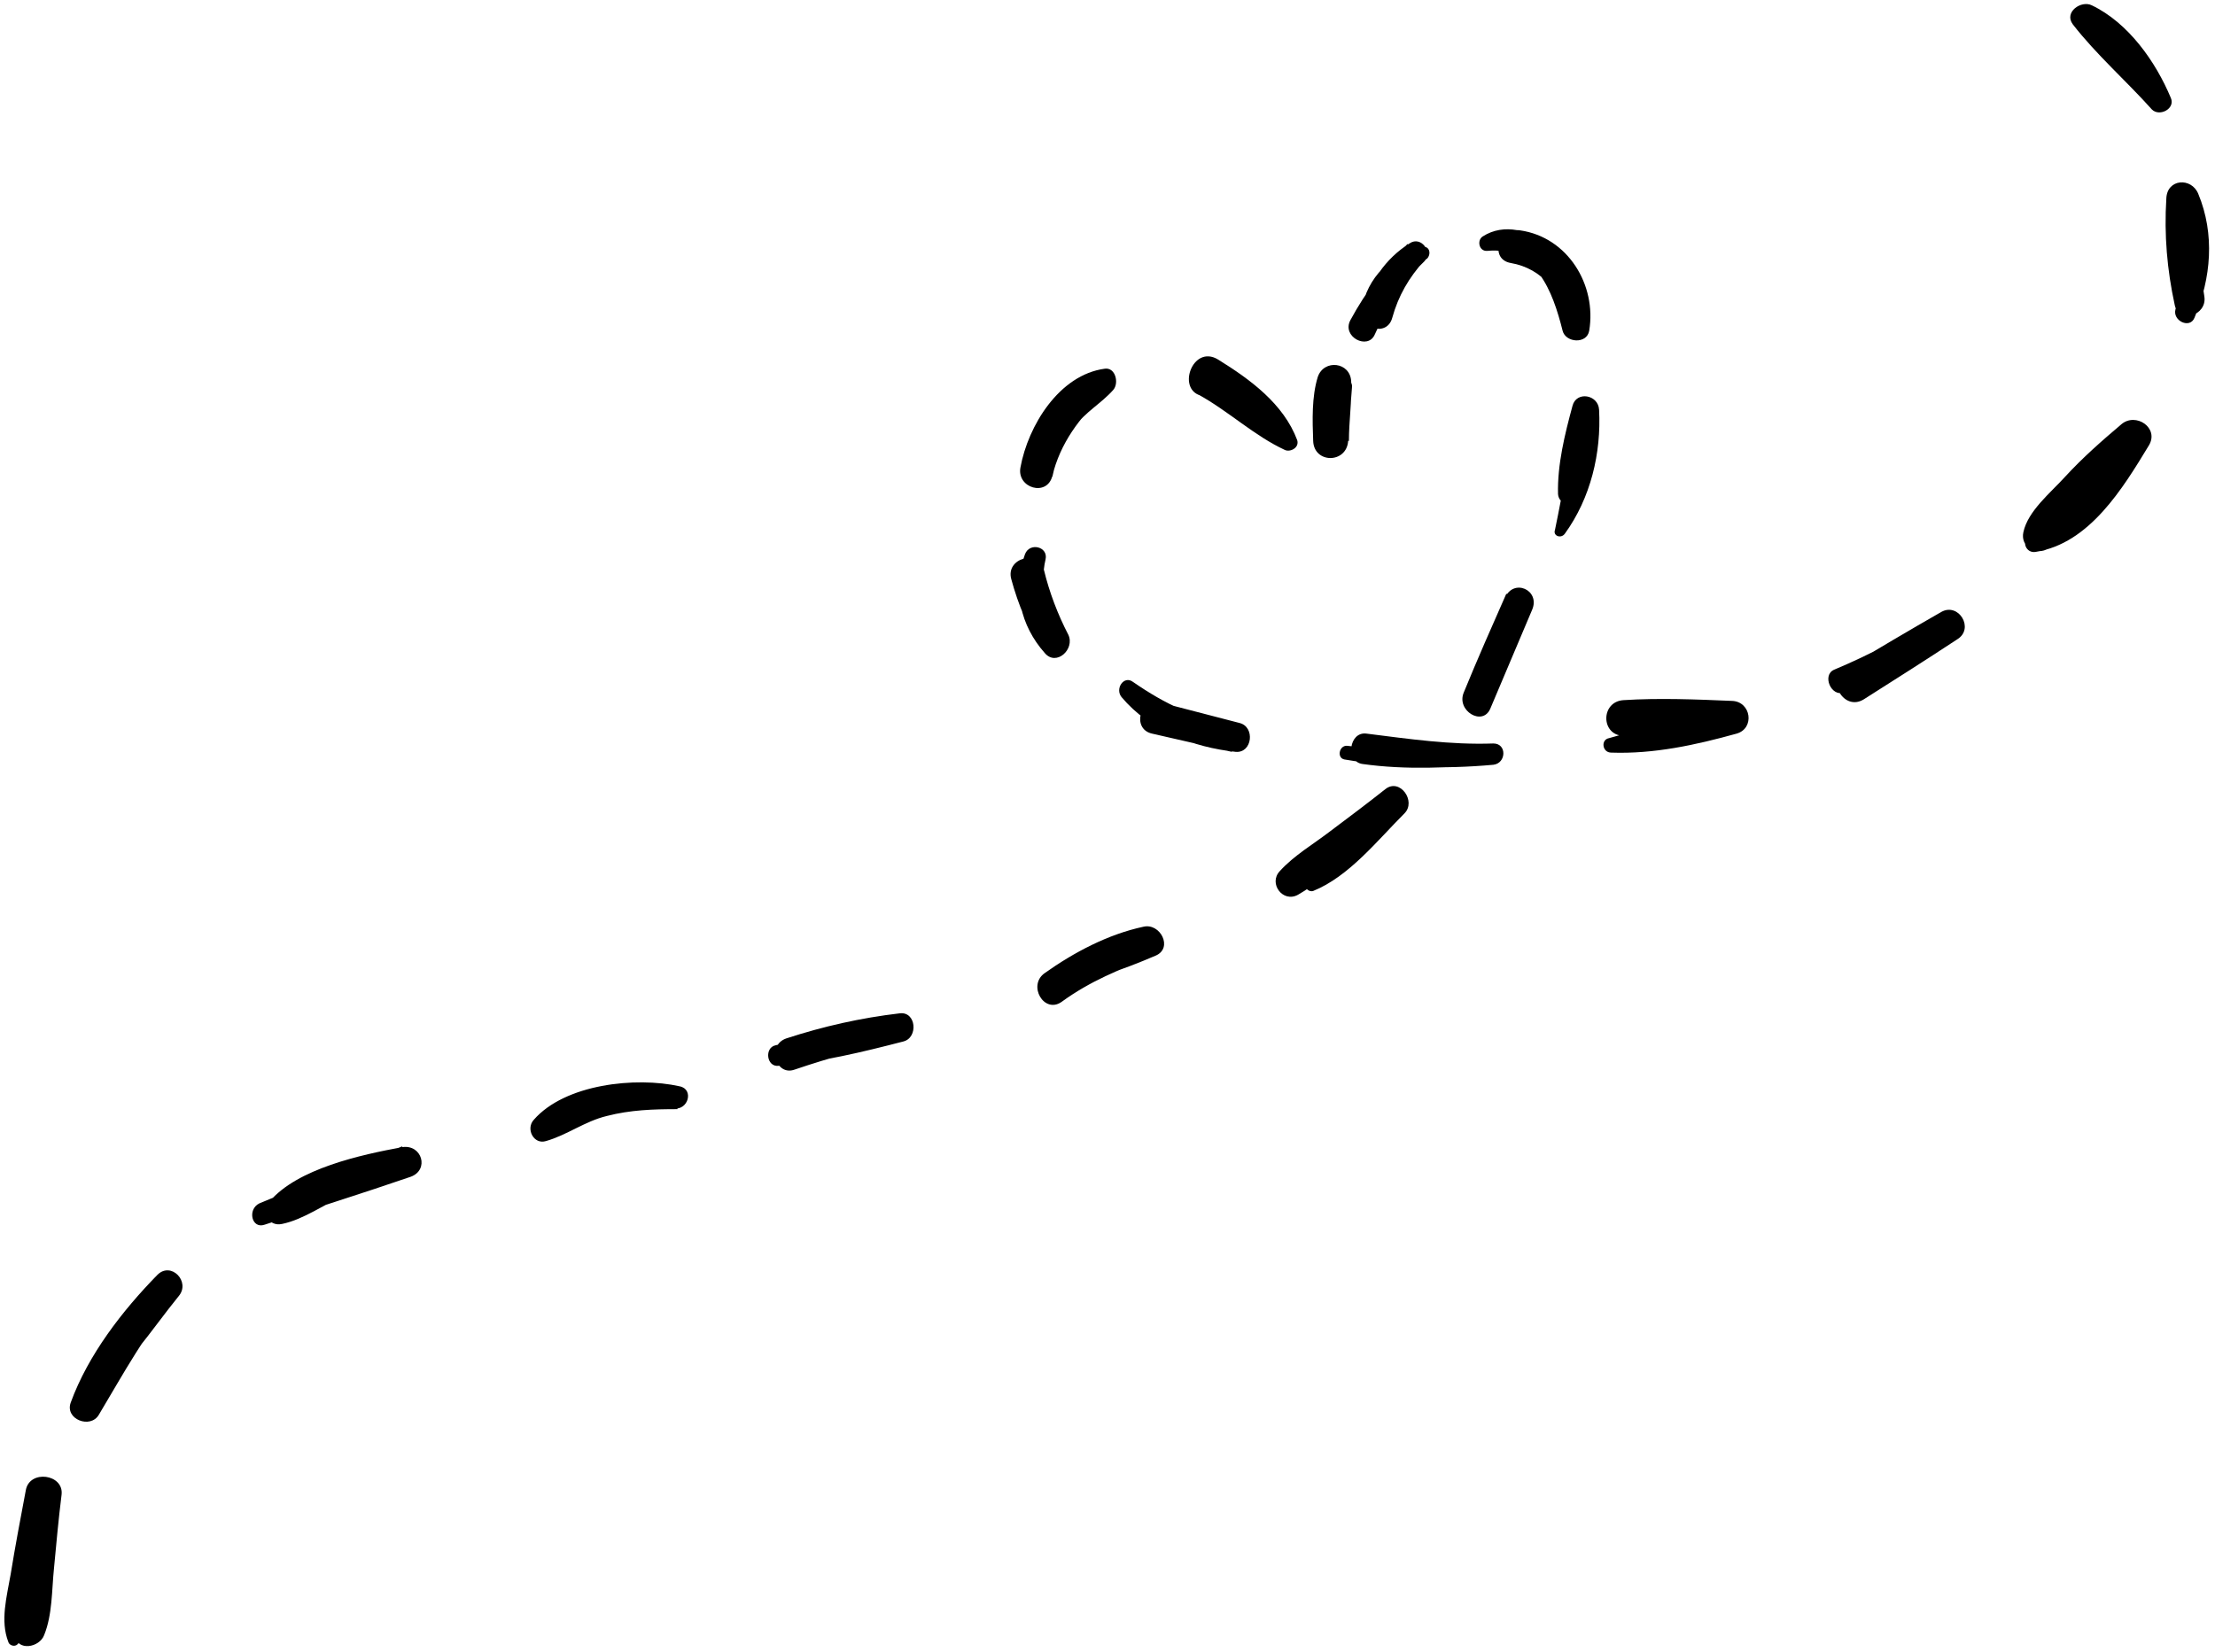 <?xml version="1.0" encoding="UTF-8"?><svg xmlns="http://www.w3.org/2000/svg" xmlns:xlink="http://www.w3.org/1999/xlink" height="217.3" preserveAspectRatio="xMidYMid meet" version="1.0" viewBox="-0.5 -0.6 291.3 217.3" width="291.3" zoomAndPan="magnify"><g><g id="change1_13"><path d="M1.8,215.7c2.1-2.1,2.5-5.3,3.2-8.1c0.9-3.7,1.7-7.3,2.5-11c-1.6-0.2-3.2-0.4-4.7-0.6c-0.6,5.8-2.4,12.8-1.4,18.5 c0.4,2.2,3.3,1.6,3.9,0c1.1-2.7,1-5.9,1.3-8.8c0.3-3.2,0.6-6.5,1-9.7c0.3-2.7-4.2-3.3-4.7-0.6c-0.7,3.7-1.4,7.4-2,11.1 c-0.5,2.9-1.4,6.1-0.3,8.9C0.7,215.8,1.4,216.1,1.8,215.7L1.8,215.7z"/></g><g id="change1_14"><path d="M11.5,183c4.5-3.3,8-8.8,11.5-13.1c1.6-1.9-1-4.6-2.8-2.8c-4.6,4.7-9.1,10.5-11.4,16.8c-0.8,2.2,2.6,3.5,3.7,1.6 c3.3-5.5,6.1-10.8,10.4-15.6c-1-0.8-2.1-1.6-3.1-2.4c-3.3,4.4-7.8,8.9-9.9,13.9C9.7,182.3,10.6,183.7,11.5,183L11.5,183z"/></g><g id="change1_6"><path d="M34.3,160.5c6.4-2.1,12.8-4.1,19.2-6.3c2.5-0.9,1.5-4.3-1.1-3.9c-5.4,1-13.8,2.8-17.5,7.2c-1.1,1.3-0.1,3.3,1.7,2.9 c2.9-0.6,5.5-2.6,8.2-3.7c2.8-1.1,5.7-1.9,8.7-2.6c-0.4-1.3-0.7-2.6-1.1-3.9c-6.3,2.4-12.6,4.9-18.8,7.5 C32,158.5,32.6,161.1,34.3,160.5L34.3,160.5z"/></g><g id="change1_10"><path d="M72.7,147.1c4.8-1.3,10.5-2.7,15.4-1.9c1.9,0.3,2.7-2.5,0.8-2.9c-5.8-1.3-15.1-0.3-19.2,4.4c-1.1,1.2,0,3.3,1.6,2.8 c2.8-0.8,5.1-2.6,8-3.3c3.1-0.8,6.1-0.9,9.3-0.9c-0.1-1-0.3-2-0.4-2.9c-5.4,1.1-10.7,1.2-16,2.8C70.9,145.5,71.4,147.4,72.7,147.1 L72.7,147.1z"/></g><g id="change1_5"><path d="M101.9,139.6c5.6-0.5,11-1.8,16.4-3.2c2-0.5,1.7-4-0.5-3.7c-5.1,0.6-10,1.7-14.9,3.3c-2.6,0.9-1.4,5,1.1,4.1 c4.7-1.6,9.4-2.9,14.3-3.7c-0.3-1.2-0.7-2.4-1-3.6c-5.2,1.6-10.5,2.8-15.8,4.1C100,137.2,100.3,139.8,101.9,139.6L101.9,139.6z"/></g><g id="change1_1"><path d="M137.9,129.6c4.7-1.1,9.2-2.6,13.6-4.5c2.3-1,0.6-4.3-1.6-3.8c-4.7,1-9.2,3.4-13,6.1c-2.3,1.6-0.1,5.4,2.2,3.8 c3.7-2.7,7.6-4.3,11.9-5.9c-0.5-1.3-1.1-2.5-1.6-3.8c-3.9,2.4-7.9,4.8-12,7C136.8,128.8,137.3,129.7,137.9,129.6L137.9,129.6z"/></g><g id="change1_17"><path d="M172.2,116.6c4.7-1.9,8.4-6.6,12-10.2c1.6-1.6-0.6-4.7-2.5-3.2c-2.4,1.9-4.8,3.7-7.2,5.5c-2.2,1.7-4.8,3.2-6.7,5.3 c-1.5,1.6,0.4,4.2,2.4,3.1c2.3-1.3,4.3-3.2,6.4-4.8c2.4-1.9,4.8-3.7,7.2-5.6c-0.8-1.1-1.6-2.1-2.5-3.2c-3.5,3.5-8.2,7.3-10.1,12 C170.9,116.1,171.6,116.8,172.2,116.6L172.2,116.6z"/></g><g id="change1_11"><path d="M194.8,92.2c2.1-4.2,4.1-8.4,6.2-12.7c-1.1-0.7-2.3-1.3-3.4-2c-1.9,4.3-3.8,8.6-5.6,13c-1,2.4,2.5,4.5,3.5,2.1 c1.8-4.3,3.7-8.7,5.5-13c1.1-2.6-2.5-4.2-3.6-1.5c-1.8,4.3-3.6,8.7-5.3,13C191.4,92.6,194,93.7,194.8,92.2L194.8,92.2z"/></g><g id="change1_9"><path d="M205.3,69.6c3.4-4.7,4.8-10.6,4.5-16.3c-0.1-2-3-2.5-3.5-0.5c-1,3.7-2,7.7-1.9,11.6c0.1,1.5,2.4,2,2.8,0.4 c0.8-3.7,1.3-7.4,2.6-11c-1.2-0.2-2.3-0.3-3.5-0.5c-0.3,5.4-1.2,10.5-2.3,15.8C203.7,69.9,204.8,70.3,205.3,69.6L205.3,69.6z"/></g><g id="change1_19"><path d="M186.6,31.9c-4,0.7-7.4,4.1-8,8.2c-0.4,2.5,3.3,3.7,4,1.1c0.8-2.9,2.2-5.3,4.2-7.5c-0.7-0.7-1.5-1.5-2.2-2.2 c-3,3-5.5,6.3-7.5,10c-1.2,2.2,2.3,4,3.2,1.9c1.6-3.6,3.7-6.9,6.5-9.6c1.2-1.2-0.4-3.4-1.9-2.4c-3.2,2-5.4,5.2-6.2,8.9 c1.3,0.2,2.7,0.4,4,0.5c0.4-3.1,1.9-5.7,4.5-7.4C187.8,32.7,187.4,31.7,186.6,31.9L186.6,31.9z"/></g><g id="change1_18"><path d="M174.8,50.1c-0.8,2.3-1.7,4.5-2.5,6.7c1.5,0.2,3,0.4,4.6,0.6c0-2.6,0.4-5.2,0.3-7.8c-0.1-2.6-3.6-3-4.4-0.6 c-0.8,2.6-0.7,5.7-0.6,8.4c0.1,3,4.4,3,4.6,0c0.2-2.3,0.3-4.7,0.5-7C177.5,48.9,175.2,48.8,174.8,50.1L174.8,50.1z"/></g><g id="change1_2"><path d="M170.1,57.3c-1.8-4.8-6.2-8-10.4-10.6c-3.4-2.1-5.6,4.2-2,4.8c1.7,0.3,3.1,1.3,4.5,2.3c2,1.5,4.2-2.1,2-3.4 c-1.2-0.7-2.7-1.5-3.5-2.7c-1.2,1.2-2.4,2.4-3.6,3.6c4,2.2,7.3,5.4,11.4,7.3C169.2,58.9,170.4,58.3,170.1,57.3L170.1,57.3z"/></g><g id="change1_3"><path d="M134.3,72.3c-1.7,4.6-0.6,9.4,2.6,13c1.5,1.8,4-0.5,3.1-2.4c-1.4-2.7-2.5-5.6-3.2-8.5c-0.7-2.8-5.1-1.6-4.3,1.2 c0.9,3.3,2.2,6.5,4.1,9.3c1-0.8,2-1.6,3.1-2.4c-2.5-2.5-3.5-6.1-2.7-9.5C137.4,71.3,134.9,70.7,134.3,72.3L134.3,72.3z"/></g><g id="change1_20"><path d="M147,91.1c3.7,4.4,9.4,6.6,15,7.2c2.2,0.2,2.6-3.3,0.5-3.8c-3.5-0.9-6.9-1.8-10.4-2.7c-2.7-0.7-3.8,3.5-1.1,4.1 c3.5,0.8,7,1.6,10.5,2.4c0.2-1.3,0.3-2.6,0.5-3.8c-5.1-0.4-9.3-2.5-13.5-5.4C147.3,88.2,146.1,90,147,91.1L147,91.1z"/></g><g id="change1_7"><path d="M211.4,98.4c5.6,0.2,11.1-1,16.5-2.5c2.4-0.7,1.9-4.2-0.6-4.3c-4.7-0.2-9.6-0.4-14.3-0.1c-3,0.2-3,4.6,0,4.7 c4.7,0.2,9.6,0,14.3-0.2c-0.2-1.4-0.4-2.9-0.6-4.3c-5.1,2-10.4,3.3-15.6,4.8C210,96.7,210.2,98.4,211.4,98.4L211.4,98.4z"/></g><g id="change1_8"><path d="M242,90.5c5.2-1.8,10.2-4.2,14.9-7c2.3-1.4,0.2-4.9-2.1-3.6c-4.2,2.4-8.4,4.9-12.6,7.4c-2.6,1.6-0.2,5.7,2.4,4.1 c4.1-2.6,8.2-5.2,12.3-7.9c-0.7-1.2-1.4-2.4-2.1-3.6c-4.4,3-9.1,5.5-14.1,7.6C239.1,88.2,240.3,91.1,242,90.5L242,90.5z"/></g><g id="change1_12"><path d="M267.2,72c7.1-1.1,11.5-8.4,14.9-14c1.4-2.3-1.7-4.4-3.6-2.8c-2.6,2.2-5.1,4.4-7.4,6.9c-1.9,2.1-4.9,4.5-5.5,7.3 c-0.4,1.8,1.4,3,3,2.3c2.6-1.2,4.4-4.5,6.3-6.5c2.2-2.3,4.4-4.6,6.8-6.8c-1.2-0.9-2.4-1.8-3.6-2.8c-3.1,5.7-6.4,10.5-11.8,14.3 C265.3,70.7,266,72.2,267.2,72L267.2,72z"/></g><g id="change1_15"><path d="M288.1,41.2c2.2-5.2,2.7-11,0.5-16.3c-0.9-2.2-4.1-2-4.2,0.6c-0.3,4.8,0.1,9.4,1.1,14c0.5,2.6,4.3,1.4,3.9-1.1 c-0.7-4.3-0.9-8.6-0.7-12.9c-1.3,0.4-2.7,0.7-4,1.1c1.9,4.4,2.3,8.9,0.9,13.5C285.2,41.6,287.5,42.7,288.1,41.2L288.1,41.2z"/></g><g id="change1_16"><path d="M285,12.3c-2-4.8-5.6-9.9-10.4-12.2c-1.4-0.7-3.7,0.9-2.5,2.5c3.1,4,7,7.4,10.4,11.2C283.5,14.8,285.6,13.7,285,12.3 L285,12.3z"/></g><g id="change1_4"><path d="M143.9,50.2c-5.3,1.4-8.8,5.7-10.2,10.8c1.4,0.4,2.8,0.8,4.2,1.1c0.5-2.4,1.5-4.5,2.9-6.5c1.4-2,3.5-3.1,5.1-4.9 c0.8-0.9,0.3-3-1.1-2.8c-6,0.8-10.1,7.5-11.1,13c-0.5,2.7,3.5,3.9,4.2,1.1c1-4.2,3.6-7.8,6.8-10.6C145.4,51,144.7,50,143.9,50.2 L143.9,50.2z"/></g><g id="change1_22"><path d="M195.1,32.4c6.4-0.6,8.6,5.3,9.9,10.5c0.4,1.6,3.2,1.8,3.5,0c1-6-2.8-12.3-9.1-13.2c-2.8-0.4-4.1,3.8-1.2,4.3 c4.1,0.7,7.1,4.1,6.7,8.4c1.2-0.2,2.4-0.3,3.6-0.5c-1-3.7-2.2-7.7-5.3-10.2c-2.4-2-5.9-3-8.7-1.2C193.7,31,194,32.5,195.1,32.4 L195.1,32.4z"/></g><g id="change1_21"><path d="M176.3,99.3c6.5,1.1,13,1.3,19.6,0.7c1.7-0.2,1.8-2.8,0-2.8c-5.7,0.2-11.1-0.6-16.7-1.3c-2.3-0.3-2.8,3.7-0.5,4 c5.7,0.8,11.5,0.5,17.3,0c-0.1-0.9-0.2-1.8-0.4-2.7c-6.3,0.9-12.6,1-19,0.3C175.6,97.5,175.3,99.1,176.3,99.3L176.3,99.3z"/></g></g></svg>